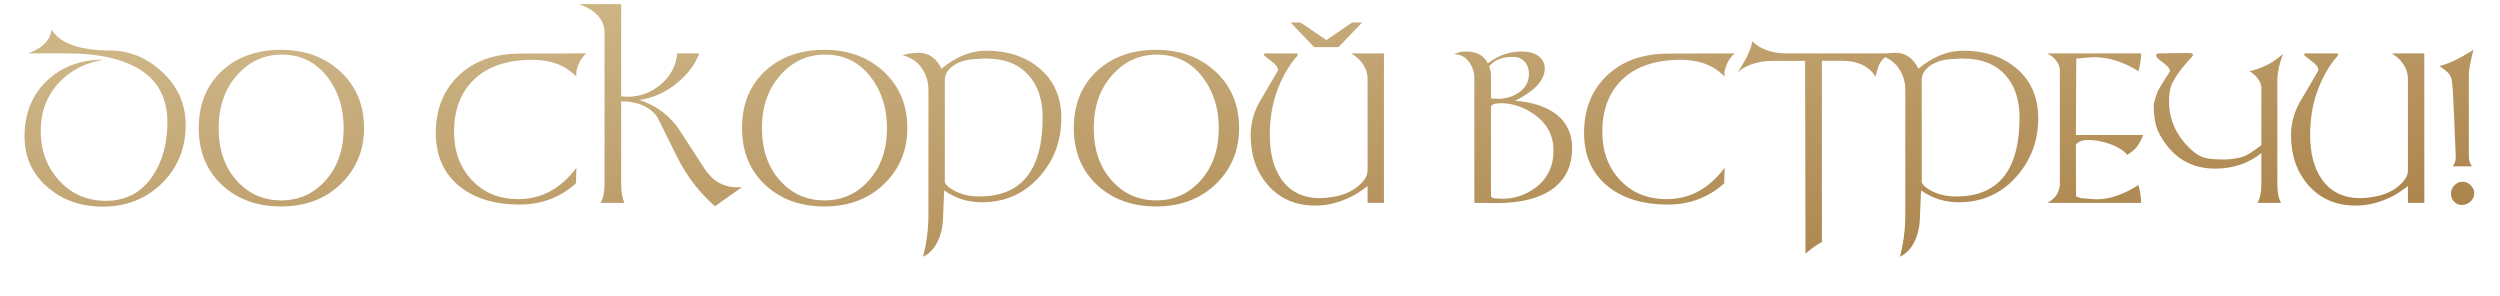 <?xml version="1.0" encoding="UTF-8"?> <svg xmlns="http://www.w3.org/2000/svg" width="313" height="37" viewBox="0 0 313 37" fill="none"><path d="M23.244 15.627C23.244 18.572 22.245 21.02 20.248 22.971C18.267 24.905 15.8 25.872 12.846 25.872C10.18 25.872 7.912 25.085 6.042 23.511C4.061 21.843 3.071 19.7 3.071 17.081C3.071 14.203 4.012 11.873 5.896 10.092C7.745 8.34 10.115 7.464 13.005 7.464C10.639 7.866 8.741 8.852 7.311 10.422C5.834 12.047 5.096 14.042 5.096 16.408C5.096 18.828 5.847 20.874 7.349 22.546C8.902 24.277 10.874 25.142 13.265 25.142C15.787 25.142 17.749 24.086 19.149 21.975C20.355 20.155 20.959 17.919 20.959 15.265C20.959 12.057 19.583 9.741 16.832 8.314C14.738 7.227 11.917 6.683 8.371 6.683H3.541C4.15 6.442 4.609 6.215 4.918 6.004C5.853 5.365 6.363 4.603 6.448 3.719C6.867 4.307 7.3 4.741 7.749 5.02C9.137 5.888 11.13 6.321 13.729 6.321C16.124 6.321 18.265 7.17 20.152 8.867C22.213 10.716 23.244 12.969 23.244 15.627ZM45.575 16.04C45.575 18.765 44.648 21.054 42.794 22.908C40.835 24.867 38.304 25.847 35.203 25.847C32.215 25.847 29.763 24.966 27.846 23.206C25.869 21.391 24.881 19.002 24.881 16.04C24.881 13.043 25.861 10.646 27.82 8.848C29.716 7.108 32.177 6.239 35.203 6.239C38.156 6.239 40.609 7.127 42.56 8.905C44.57 10.737 45.575 13.115 45.575 16.04ZM43.029 16.04C43.029 13.568 42.369 11.459 41.049 9.711C39.597 7.794 37.674 6.835 35.279 6.835C33.104 6.835 31.259 7.669 29.744 9.336C28.165 11.076 27.376 13.31 27.376 16.04C27.376 18.777 28.148 20.989 29.693 22.673C31.17 24.285 33.006 25.091 35.203 25.091C37.382 25.091 39.21 24.285 40.687 22.673C42.248 20.972 43.029 18.761 43.029 16.04ZM73.435 6.683C72.973 7.06 72.628 7.544 72.4 8.137C72.226 8.585 72.14 8.958 72.14 9.254C72.14 9.377 72.148 9.491 72.165 9.597C70.828 8.192 68.998 7.489 66.674 7.489C63.424 7.489 60.938 8.355 59.216 10.085C57.637 11.672 56.848 13.814 56.848 16.509C56.848 18.938 57.58 20.94 59.044 22.514C60.542 24.127 62.498 24.933 64.91 24.933C67.779 24.933 70.197 23.625 72.165 21.01L72.108 22.959C70.132 24.727 67.783 25.612 65.062 25.612C62.019 25.612 59.559 24.888 57.68 23.441C55.602 21.841 54.563 19.567 54.563 16.617C54.563 13.718 55.49 11.359 57.343 9.54C59.26 7.661 61.852 6.717 65.119 6.708L73.435 6.683ZM92.897 23.428L89.519 25.821C87.539 24.103 85.935 22.004 84.708 19.524L82.29 14.637C81.333 13.338 79.827 12.688 77.77 12.688V23.085C77.77 24.046 77.908 24.818 78.183 25.402H75.193C75.523 24.831 75.688 24.059 75.688 23.085V4.106C75.688 2.976 75.159 2.041 74.101 1.3C73.763 1.063 73.234 0.803 72.514 0.52H77.77V12.066C78.333 12.1 78.582 12.117 78.519 12.117C80.102 12.117 81.498 11.607 82.709 10.587C83.953 9.542 84.647 8.24 84.79 6.683H87.545C87.063 7.991 86.187 9.186 84.918 10.27C83.453 11.518 81.832 12.263 80.055 12.504C82.264 13.257 83.963 14.558 85.152 16.408C85.66 17.203 86.682 18.78 88.218 21.137C89.23 22.681 90.599 23.454 92.325 23.454C92.571 23.454 92.761 23.445 92.897 23.428ZM113.596 16.04C113.596 18.765 112.669 21.054 110.816 22.908C108.857 24.867 106.326 25.847 103.224 25.847C100.236 25.847 97.784 24.966 95.867 23.206C93.891 21.391 92.903 19.002 92.903 16.04C92.903 13.043 93.882 10.646 95.842 8.848C97.738 7.108 100.198 6.239 103.224 6.239C106.178 6.239 108.63 7.127 110.581 8.905C112.591 10.737 113.596 13.115 113.596 16.04ZM111.051 16.04C111.051 13.568 110.391 11.459 109.07 9.711C107.619 7.794 105.695 6.835 103.3 6.835C101.125 6.835 99.28 7.669 97.765 9.336C96.187 11.076 95.397 13.31 95.397 16.04C95.397 18.777 96.17 20.989 97.714 22.673C99.191 24.285 101.028 25.091 103.224 25.091C105.403 25.091 107.232 24.285 108.708 22.673C110.27 20.972 111.051 18.761 111.051 16.04ZM132.88 14.795C132.88 17.588 131.987 20.007 130.202 22.051C128.297 24.234 125.862 25.326 122.896 25.326C121.194 25.326 119.633 24.831 118.211 23.841L118.059 27.484C118.016 28.47 117.805 29.367 117.424 30.176C116.975 31.124 116.355 31.777 115.564 32.137C115.712 31.566 115.824 31.071 115.9 30.652C116.125 29.416 116.237 28.195 116.237 26.989V11.209C116.237 10.375 116.029 9.595 115.615 8.867C115.043 7.86 114.176 7.21 113.012 6.918C113.634 6.711 114.303 6.607 115.018 6.607C116.275 6.607 117.227 7.273 117.875 8.606C119.677 7.1 121.541 6.347 123.467 6.347C126.162 6.347 128.376 7.07 130.106 8.518C131.956 10.062 132.88 12.155 132.88 14.795ZM130.538 14.719C130.538 12.455 129.935 10.669 128.729 9.362C127.485 8.008 125.739 7.331 123.492 7.331H123.022C122.815 7.364 122.659 7.381 122.553 7.381C121.22 7.381 120.155 7.661 119.36 8.219C118.649 8.719 118.293 9.315 118.293 10.009V22.698C118.293 23.045 118.666 23.426 119.411 23.841C120.312 24.344 121.378 24.596 122.61 24.596C127.895 24.596 130.538 21.304 130.538 14.719ZM155.135 16.04C155.135 18.765 154.208 21.054 152.355 22.908C150.396 24.867 147.865 25.847 144.763 25.847C141.776 25.847 139.323 24.966 137.406 23.206C135.43 21.391 134.442 19.002 134.442 16.04C134.442 13.043 135.422 10.646 137.381 8.848C139.277 7.108 141.737 6.239 144.763 6.239C147.717 6.239 150.169 7.127 152.12 8.905C154.13 10.737 155.135 13.115 155.135 16.04ZM152.59 16.04C152.59 13.568 151.93 11.459 150.609 9.711C149.158 7.794 147.235 6.835 144.839 6.835C142.664 6.835 140.819 7.669 139.304 9.336C137.726 11.076 136.937 13.31 136.937 16.04C136.937 18.777 137.709 20.989 139.253 22.673C140.73 24.285 142.567 25.091 144.763 25.091C146.943 25.091 148.771 24.285 150.248 22.673C151.809 20.972 152.59 18.761 152.59 16.04ZM173.271 25.402H171.22V23.295C170.497 23.845 169.881 24.253 169.373 24.52C167.82 25.332 166.252 25.739 164.669 25.739C162.202 25.739 160.22 24.875 158.722 23.149C157.296 21.507 156.583 19.433 156.583 16.928C156.583 15.506 156.938 14.146 157.649 12.847C157.772 12.622 158.559 11.279 160.01 8.816C160.01 8.486 159.82 8.173 159.439 7.876C158.61 7.237 158.195 6.89 158.195 6.835L158.347 6.683H162.276C162.412 6.683 162.479 6.725 162.479 6.81C162.479 6.865 162.463 6.926 162.429 6.994C161.485 8.027 160.687 9.362 160.036 10.999C159.329 12.777 158.976 14.736 158.976 16.877C158.976 19.158 159.447 20.993 160.391 22.381C161.491 23.997 163.125 24.806 165.292 24.806C165.715 24.806 166.252 24.753 166.904 24.647C168.182 24.44 169.24 23.98 170.078 23.27C170.839 22.622 171.22 21.989 171.22 21.372V9.857C171.22 9.032 170.89 8.251 170.23 7.515C170.001 7.261 169.663 6.984 169.214 6.683H173.271V25.402ZM170.541 2.811L167.577 5.902H164.536L161.572 2.811H162.816L166.066 5.02L169.291 2.811H170.541ZM196.833 18.541C196.833 20.551 196.167 22.135 194.833 23.295C193.2 24.717 190.678 25.428 187.267 25.428H186.645C186.548 25.428 186.4 25.424 186.201 25.415C186.002 25.407 185.854 25.402 185.756 25.402H184.588V9.857C184.588 9.049 184.37 8.35 183.935 7.762C183.452 7.111 182.822 6.785 182.043 6.785C182.492 6.56 182.993 6.448 183.547 6.448C184.88 6.448 185.79 6.941 186.277 7.927C187.559 6.941 188.964 6.448 190.492 6.448C191.562 6.448 192.36 6.717 192.885 7.254C193.232 7.61 193.405 8.044 193.405 8.556C193.405 10.028 192.157 11.389 189.66 12.637C190.164 12.637 190.779 12.716 191.507 12.872C192.942 13.181 194.093 13.691 194.96 14.402C196.209 15.426 196.833 16.805 196.833 18.541ZM191.425 9.229C191.425 8.64 191.253 8.147 190.911 7.75C190.551 7.335 190.081 7.127 189.501 7.127H189.19C188.056 7.127 187.138 7.517 186.436 8.295C186.592 8.659 186.67 9.049 186.67 9.463V12.326C187.411 12.36 187.671 12.377 187.451 12.377C188.488 12.377 189.385 12.117 190.143 11.596C190.997 11.008 191.425 10.219 191.425 9.229ZM194.497 18.826C194.497 16.939 193.682 15.43 192.053 14.3C190.729 13.382 189.358 12.923 187.94 12.923C187.094 12.923 186.67 13.096 186.67 13.443V24.495C186.67 24.694 186.844 24.806 187.191 24.831C187.652 24.865 187.955 24.882 188.099 24.882C189.571 24.882 190.915 24.448 192.129 23.581C193.708 22.455 194.497 20.87 194.497 18.826ZM217.196 6.683C216.735 7.06 216.39 7.544 216.162 8.137C215.988 8.585 215.901 8.958 215.901 9.254C215.901 9.377 215.91 9.491 215.927 9.597C214.59 8.192 212.759 7.489 210.436 7.489C207.186 7.489 204.7 8.355 202.978 10.085C201.399 11.672 200.61 13.814 200.61 16.509C200.61 18.938 201.342 20.94 202.806 22.514C204.304 24.127 206.259 24.933 208.671 24.933C211.541 24.933 213.959 23.625 215.927 21.01L215.87 22.959C213.893 24.727 211.545 25.612 208.824 25.612C205.781 25.612 203.32 24.888 201.441 23.441C199.364 21.841 198.325 19.567 198.325 16.617C198.325 13.718 199.251 11.359 201.105 9.54C203.022 7.661 205.614 6.717 208.881 6.708L217.196 6.683ZM222.052 7.623C220.736 7.623 219.594 7.857 218.625 8.327C218.311 8.479 217.956 8.714 217.558 9.032L217.609 8.956C218.667 7.369 219.257 6.11 219.38 5.179C219.761 5.517 220.106 5.769 220.415 5.934C221.358 6.438 222.442 6.689 223.665 6.689L236.652 6.683C236.013 7.115 235.596 7.504 235.401 7.851C235.19 8.228 234.999 8.81 234.83 9.597C233.954 8.276 232.585 7.616 230.723 7.616H228.102V30.315C227.75 30.468 227.317 30.745 226.8 31.147C226.673 31.248 226.422 31.447 226.045 31.744L226 7.616L222.052 7.623ZM255.187 14.795C255.187 17.588 254.294 20.007 252.508 22.051C250.604 24.234 248.169 25.326 245.202 25.326C243.501 25.326 241.939 24.831 240.518 23.841L240.365 27.484C240.323 28.47 240.111 29.367 239.73 30.176C239.282 31.124 238.662 31.777 237.871 32.137C238.019 31.566 238.131 31.071 238.207 30.652C238.431 29.416 238.543 28.195 238.543 26.989V11.209C238.543 10.375 238.336 9.595 237.921 8.867C237.35 7.86 236.483 7.21 235.319 6.918C235.941 6.711 236.61 6.607 237.325 6.607C238.582 6.607 239.534 7.273 240.181 8.606C241.984 7.1 243.848 6.347 245.773 6.347C248.469 6.347 250.682 7.07 252.413 8.518C254.262 10.062 255.187 12.155 255.187 14.795ZM252.845 14.719C252.845 12.455 252.242 10.669 251.036 9.362C249.792 8.008 248.046 7.331 245.799 7.331H245.329C245.122 7.364 244.965 7.381 244.859 7.381C243.526 7.381 242.462 7.661 241.667 8.219C240.956 8.719 240.6 9.315 240.6 10.009V22.698C240.6 23.045 240.972 23.426 241.717 23.841C242.619 24.344 243.685 24.596 244.917 24.596C250.202 24.596 252.845 21.304 252.845 14.719ZM257.891 8.867C257.891 8.283 257.639 7.745 257.136 7.254C256.966 7.089 256.706 6.899 256.355 6.683H268.06V6.918C268.06 7.206 268.016 7.595 267.927 8.086C267.889 8.285 267.827 8.562 267.743 8.917C265.847 7.728 263.957 7.14 262.074 7.153C261.82 7.17 261.302 7.212 260.519 7.28C260.409 7.288 260.219 7.305 259.948 7.331L259.903 16.903H268.327C268.047 17.593 267.762 18.113 267.47 18.464C267.237 18.739 266.862 19.05 266.346 19.398C265.83 18.809 265.072 18.342 264.074 17.995C263.172 17.681 262.284 17.525 261.408 17.525C260.731 17.525 260.229 17.715 259.903 18.096L259.916 24.584C260.081 24.655 260.282 24.73 260.519 24.806L262.074 24.933C262.231 24.945 262.398 24.952 262.576 24.952C264.12 24.952 265.843 24.357 267.743 23.168C267.827 23.523 267.889 23.801 267.927 24C268.016 24.49 268.06 24.88 268.06 25.168V25.402H256.355C256.706 25.186 256.966 24.996 257.136 24.831C257.55 24.429 257.802 23.892 257.891 23.219V8.867ZM273.411 17.766C274.266 18.782 275.072 19.425 275.83 19.696C276.337 19.878 277.218 19.969 278.47 19.969C279.185 19.969 279.93 19.865 280.705 19.658C281.212 19.522 282.019 19.027 283.123 18.172V11.05C283.123 10.564 282.924 10.096 282.526 9.647C282.264 9.351 281.968 9.108 281.638 8.917C282.785 8.659 283.826 8.217 284.761 7.591C285.082 7.375 285.438 7.089 285.827 6.734C285.675 7.166 285.561 7.521 285.484 7.8C285.243 8.689 285.123 9.417 285.123 9.984V23.085C285.123 24.093 285.279 24.865 285.592 25.402H282.628C282.958 24.861 283.123 24.088 283.123 23.085V19.163C281.511 20.462 279.579 21.111 277.328 21.111C274.78 21.111 272.751 20.123 271.24 18.147C270.589 17.296 270.153 16.484 269.933 15.71C269.742 15.041 269.647 14.142 269.647 13.012C269.867 12.174 270.076 11.562 270.275 11.177C270.398 10.94 270.87 10.187 271.691 8.917C271.691 8.596 271.302 8.162 270.523 7.616C270.142 7.35 269.952 7.125 269.952 6.943C269.952 6.774 270.081 6.687 270.339 6.683L273.963 6.632C274.361 6.628 274.56 6.706 274.56 6.867C274.56 6.918 274.543 6.969 274.509 7.02C273.845 7.76 273.386 8.291 273.132 8.613C272.577 9.319 272.159 9.984 271.875 10.606C271.663 11.232 271.558 11.901 271.558 12.612C271.558 14.58 272.175 16.298 273.411 17.766ZM303.524 25.402H301.474V23.295C300.75 23.845 300.135 24.253 299.627 24.52C298.074 25.332 296.506 25.739 294.923 25.739C292.456 25.739 290.474 24.875 288.976 23.149C287.549 21.507 286.836 19.433 286.836 16.928C286.836 15.506 287.192 14.146 287.903 12.847C288.026 12.622 288.813 11.279 290.264 8.816C290.264 8.486 290.074 8.173 289.693 7.876C288.863 7.237 288.449 6.89 288.449 6.835L288.601 6.683H292.53C292.666 6.683 292.733 6.725 292.733 6.81C292.733 6.865 292.716 6.926 292.683 6.994C291.739 8.027 290.941 9.362 290.29 10.999C289.583 12.777 289.229 14.736 289.229 16.877C289.229 19.158 289.701 20.993 290.645 22.381C291.745 23.997 293.379 24.806 295.545 24.806C295.969 24.806 296.506 24.753 297.158 24.647C298.436 24.44 299.494 23.98 300.332 23.27C301.093 22.622 301.474 21.989 301.474 21.372V9.857C301.474 9.032 301.144 8.251 300.484 7.515C300.255 7.261 299.917 6.984 299.468 6.683H303.524V25.402ZM309.694 6.239C309.593 6.569 309.498 6.933 309.409 7.331C309.201 8.262 309.098 8.93 309.098 9.336V19.632C309.098 20.064 309.227 20.462 309.485 20.826H307.066C307.346 20.491 307.477 20.094 307.46 19.632C307.409 18.236 307.348 16.71 307.276 15.056C307.145 12.021 307.049 10.451 306.99 10.346C306.99 9.88 306.825 9.468 306.495 9.108C306.33 8.93 305.966 8.642 305.403 8.245C306.072 8.135 306.982 7.771 308.133 7.153C308.391 7.013 308.911 6.708 309.694 6.239ZM309.771 24.209C309.771 24.619 309.614 24.964 309.301 25.244C308.988 25.523 308.624 25.663 308.209 25.663C307.824 25.663 307.5 25.519 307.238 25.231C306.984 24.956 306.857 24.624 306.857 24.234C306.857 23.841 307.001 23.496 307.289 23.2C307.581 22.899 307.923 22.749 308.317 22.749C308.702 22.749 309.041 22.897 309.333 23.193C309.625 23.485 309.771 23.824 309.771 24.209Z" fill="url(#paint0_linear_18_196)"></path><defs><linearGradient id="paint0_linear_18_196" x1="-2.06252e-07" y1="9.464" x2="7.408" y2="68.726" gradientUnits="userSpaceOnUse"><stop stop-color="#CDB586"></stop><stop offset="1" stop-color="#A98047"></stop></linearGradient></defs></svg> 